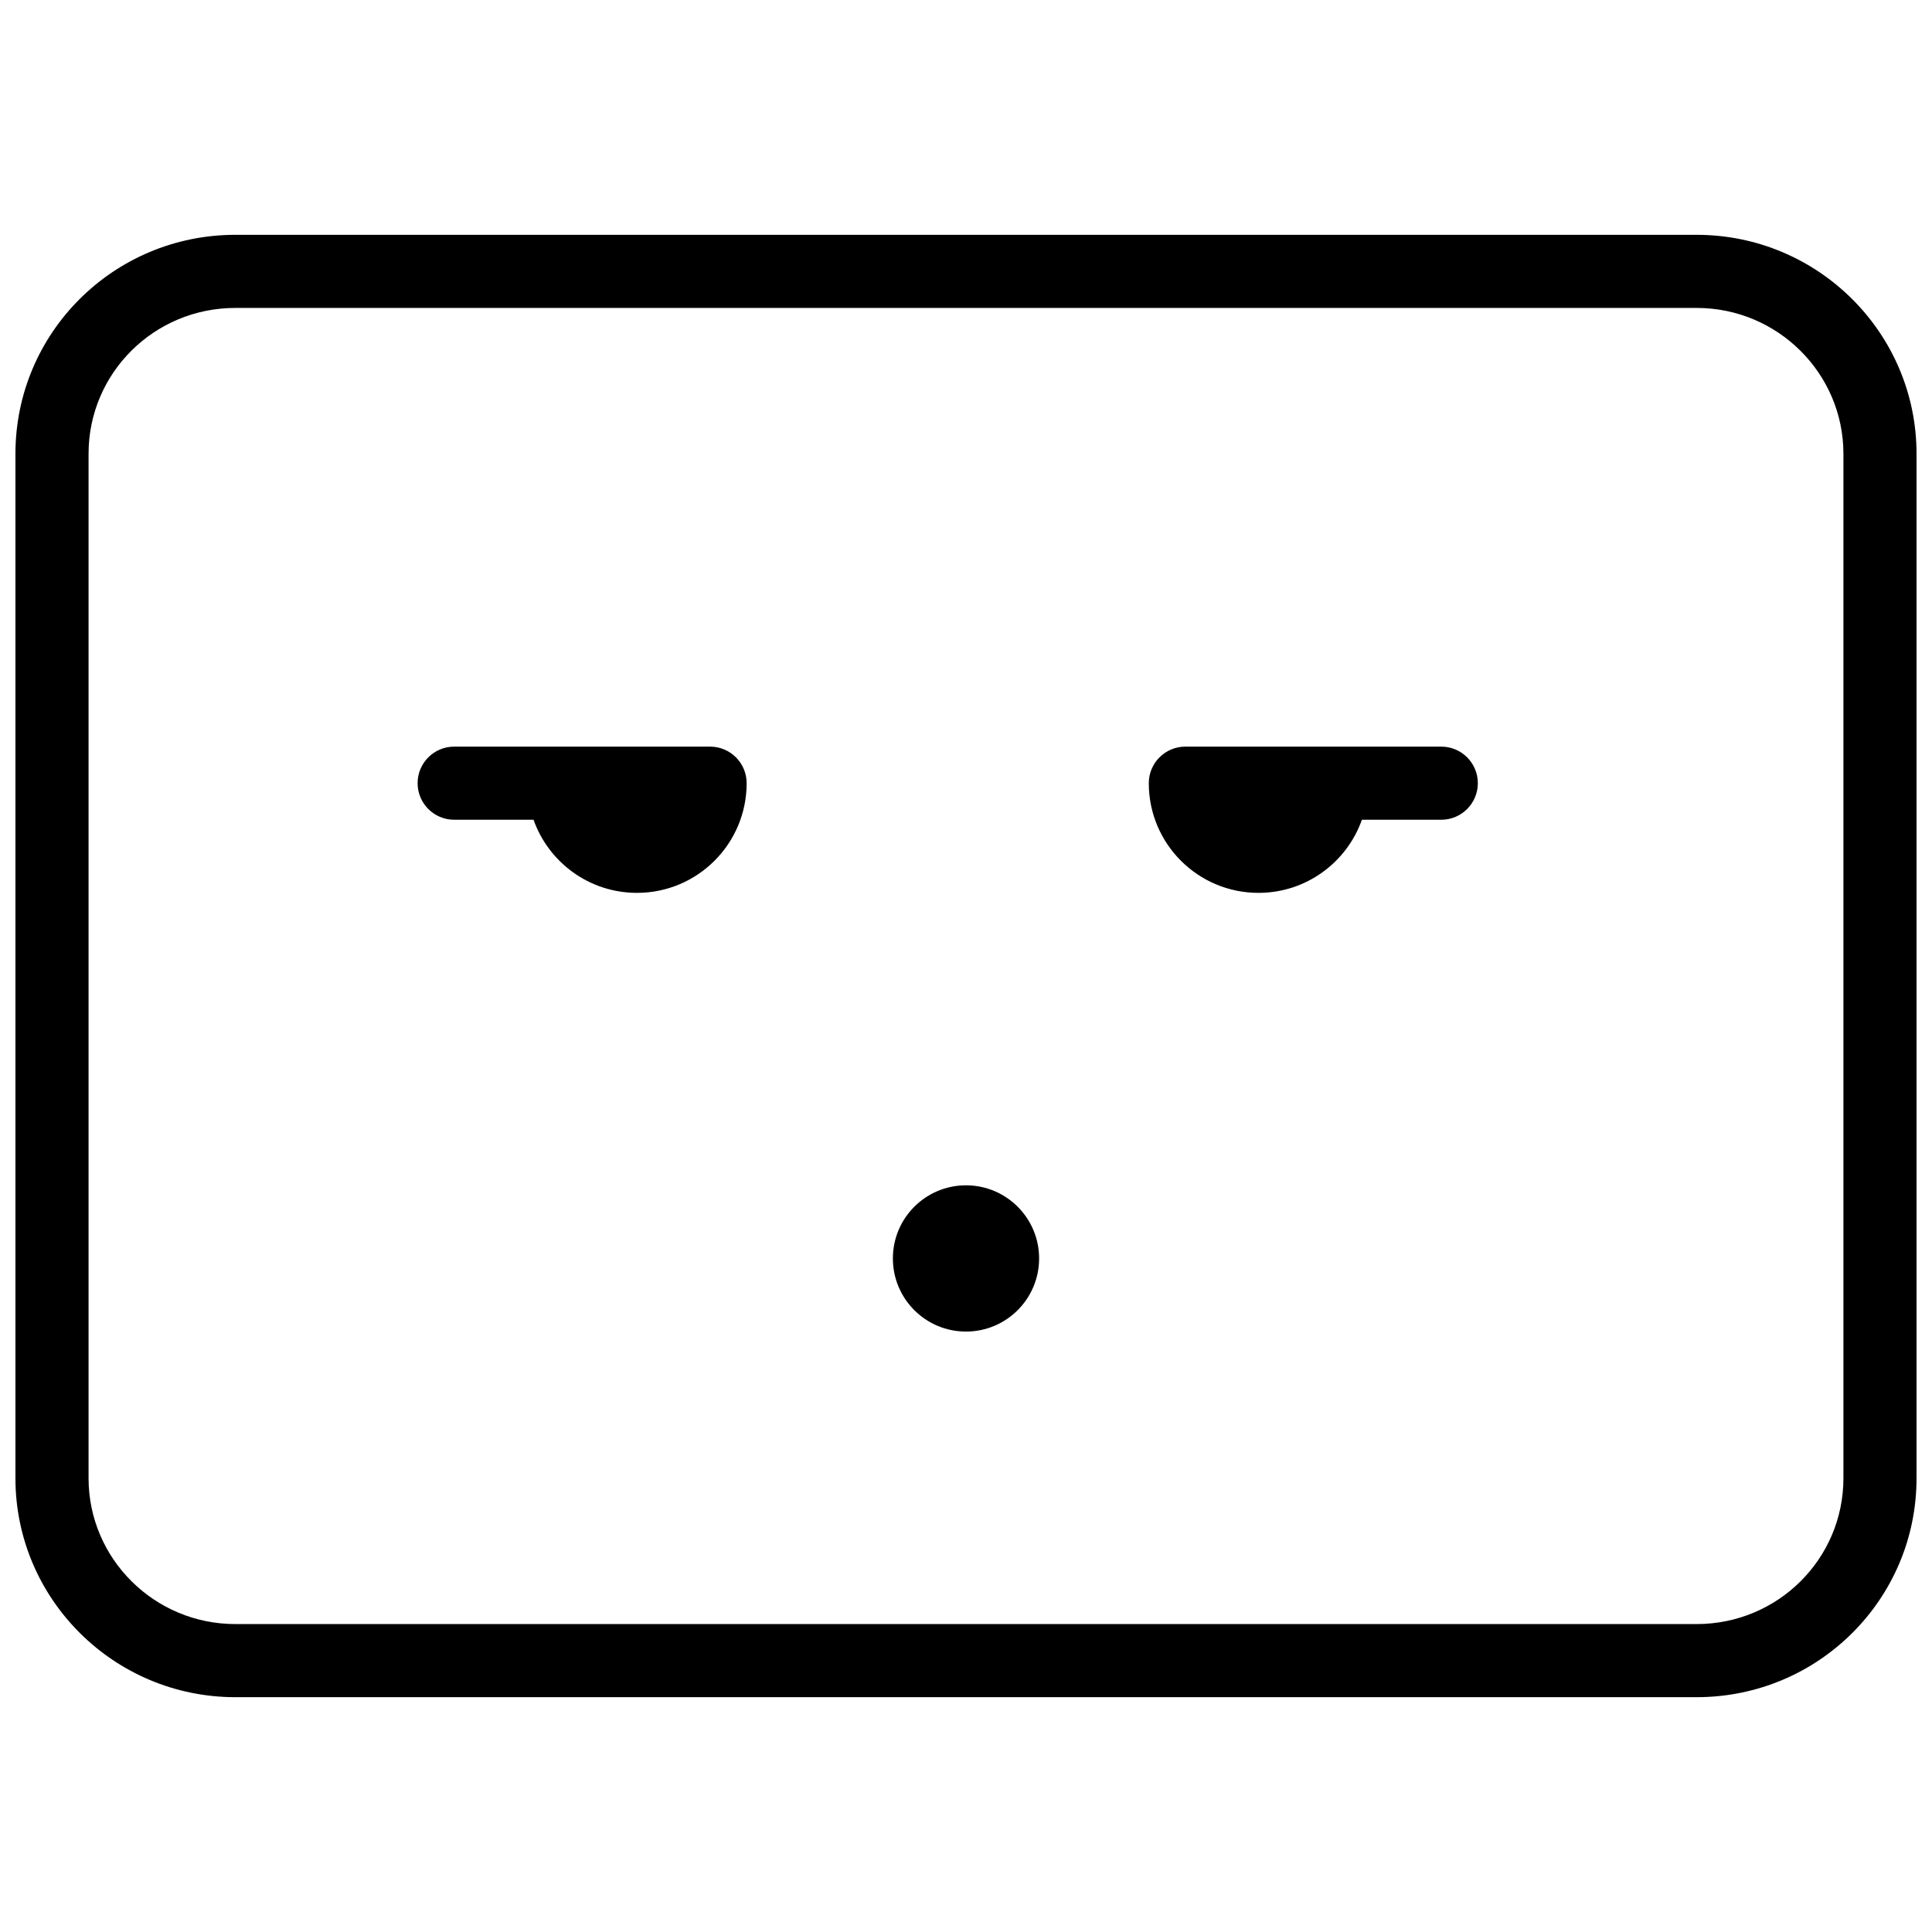 <?xml version="1.0" encoding="UTF-8"?>
<!-- Uploaded to: ICON Repo, www.svgrepo.com, Generator: ICON Repo Mixer Tools -->
<svg width="800px" height="800px" version="1.1" viewBox="144 144 512 512" xmlns="http://www.w3.org/2000/svg">
 <defs>
  <clipPath id="a">
   <path d="m148.09 206h503.81v388h-503.81z"/>
  </clipPath>
 </defs>
 <g clip-path="url(#a)">
  <path d="m167.47 535.75c0 21.293 17.418 38.645 38.906 38.645h387.24c21.551 0 38.91-17.293 38.91-38.645v-271.5c0-21.289-17.422-38.645-38.91-38.645h-387.24c-21.551 0-38.906 17.293-38.906 38.645zm38.906-329.52h387.24c32.191 0 58.285 26.027 58.285 58.02v271.5c0 32.047-26.023 58.02-58.285 58.02h-387.24c-32.191 0-58.285-26.027-58.285-58.02v-271.5c0-32.043 26.027-58.02 58.285-58.02z" fill-rule="evenodd"/>
 </g>
 <path d="m525.95 361.24c5.352 0 9.691-4.336 9.691-9.688 0-5.352-4.34-9.688-9.691-9.688h-67.82c-5.348 0-9.688 4.336-9.688 9.688 0 16.055 13.012 29.066 29.066 29.066 12.656 0 23.422-8.09 27.41-19.379zm-261.59 0c-5.352 0-9.691-4.336-9.691-9.688 0-5.352 4.34-9.688 9.691-9.688h67.82c5.348 0 9.688 4.336 9.688 9.688 0 16.055-13.016 29.066-29.066 29.066-12.656 0-23.422-8.09-27.41-19.379zm135.64 135.64c10.699 0 19.375-8.676 19.375-19.379 0-10.703-8.676-19.379-19.375-19.379-10.703 0-19.379 8.676-19.379 19.379 0 10.703 8.676 19.379 19.379 19.379z" fill-rule="evenodd"/>
</svg>